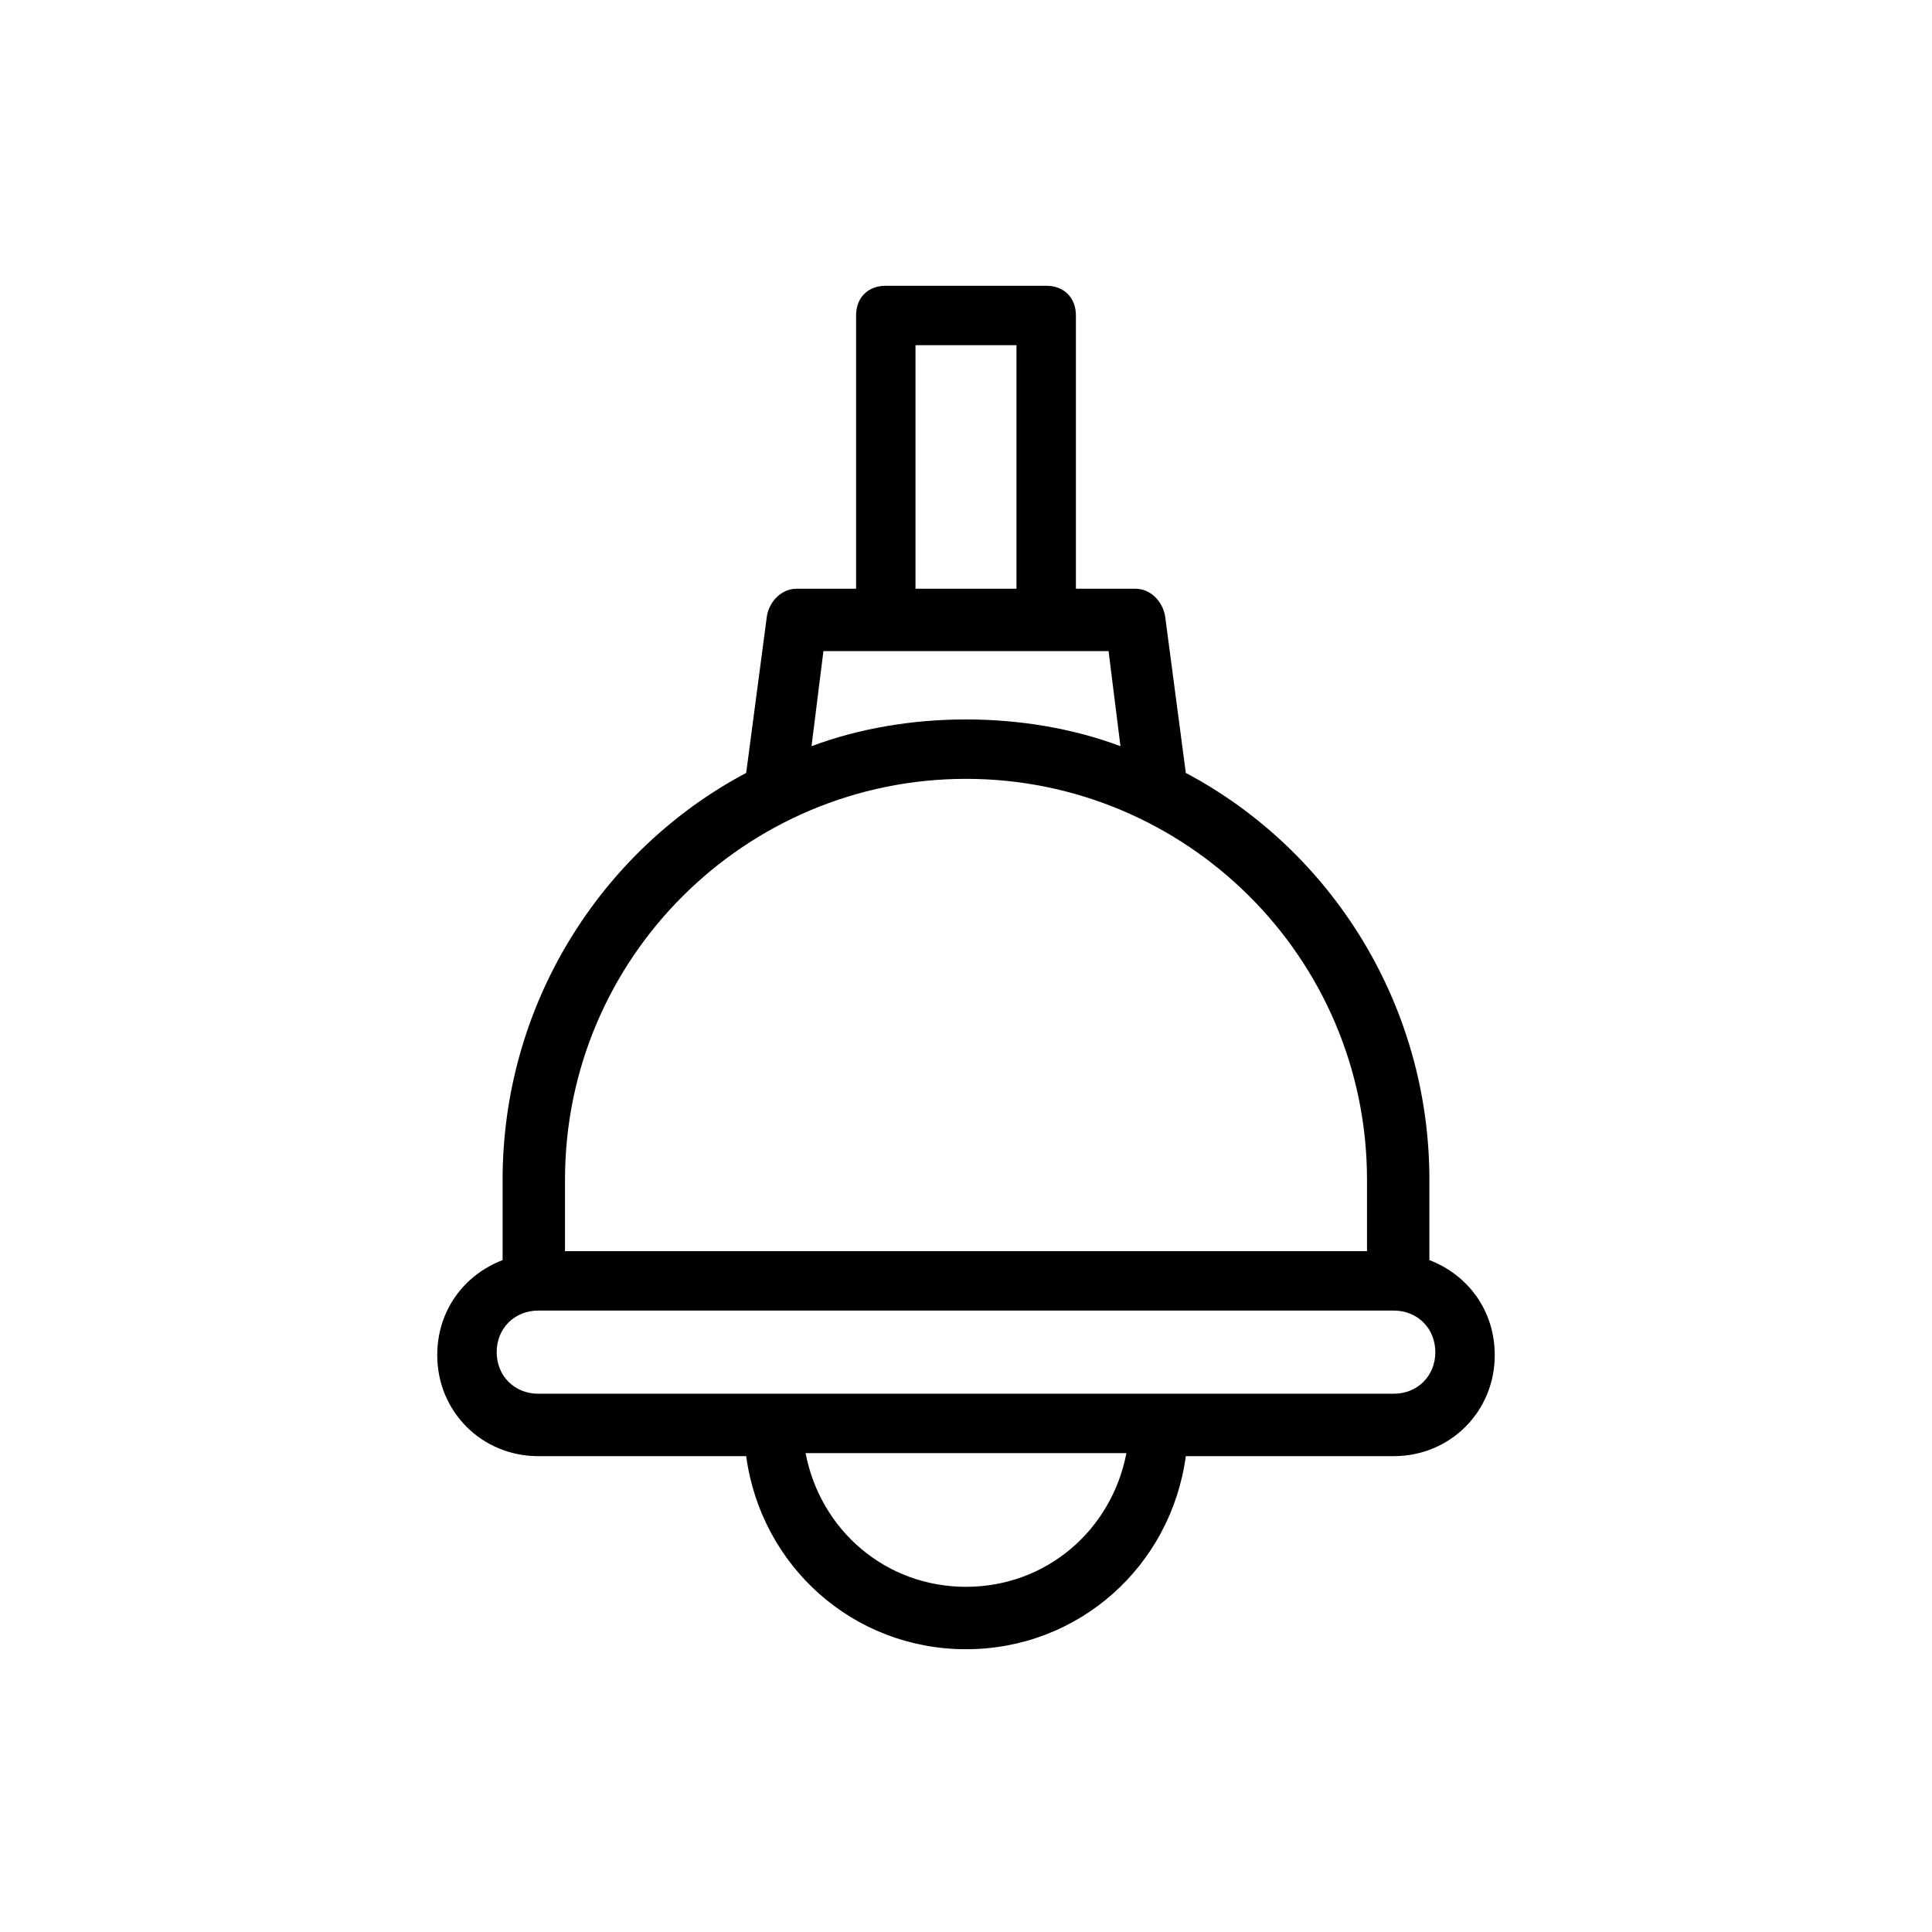 <?xml version="1.0" encoding="UTF-8"?>
<!-- Uploaded to: ICON Repo, www.svgrepo.com, Generator: ICON Repo Mixer Tools -->
<svg fill="#000000" width="800px" height="800px" version="1.1" viewBox="144 144 512 512" xmlns="http://www.w3.org/2000/svg">
 <path d="m421.25 219.73h-42.508c-4.723 0-7.871 3.148-7.871 7.871v72.422h-15.742c-3.938 0-7.086 3.148-7.871 7.086l-5.512 41.723c-38.574 20.469-64.551 61.402-64.551 107.85v21.254c-10.234 3.938-17.32 13.383-17.32 25.191 0 14.957 11.809 26.766 26.766 26.766h55.105c3.938 29.125 28.34 51.168 58.254 51.168 29.914 0 54.316-22.043 58.254-51.168h55.105c14.957 0 26.766-11.809 26.766-26.766 0-11.809-7.086-21.254-17.32-25.191v-21.254c0-46.445-25.977-87.379-64.551-107.85l-5.512-41.723c-0.789-3.938-3.938-7.086-7.871-7.086h-15.742v-72.422c-0.008-4.723-3.156-7.871-7.879-7.871zm-34.637 15.742h26.766v64.551h-26.766zm13.383 329.05c-21.254 0-38.574-14.957-42.508-35.426h85.02c-3.941 20.469-21.258 35.426-42.512 35.426zm113.36-51.168h-226.71c-6.297 0-11.02-4.723-11.02-11.02 0-6.297 4.723-11.02 11.02-11.02h226.71c6.297 0 11.02 4.723 11.02 11.02 0 6.297-4.723 11.02-11.02 11.02zm-7.086-56.68v18.895h-212.54v-18.895c0-59.039 48.02-106.27 106.27-106.27 58.25 0.004 106.27 47.234 106.27 106.27zm-65.336-114.93c-12.594-4.723-26.766-7.086-40.934-7.086s-28.34 2.363-40.934 7.086l3.148-25.191h75.57z"/>
</svg>